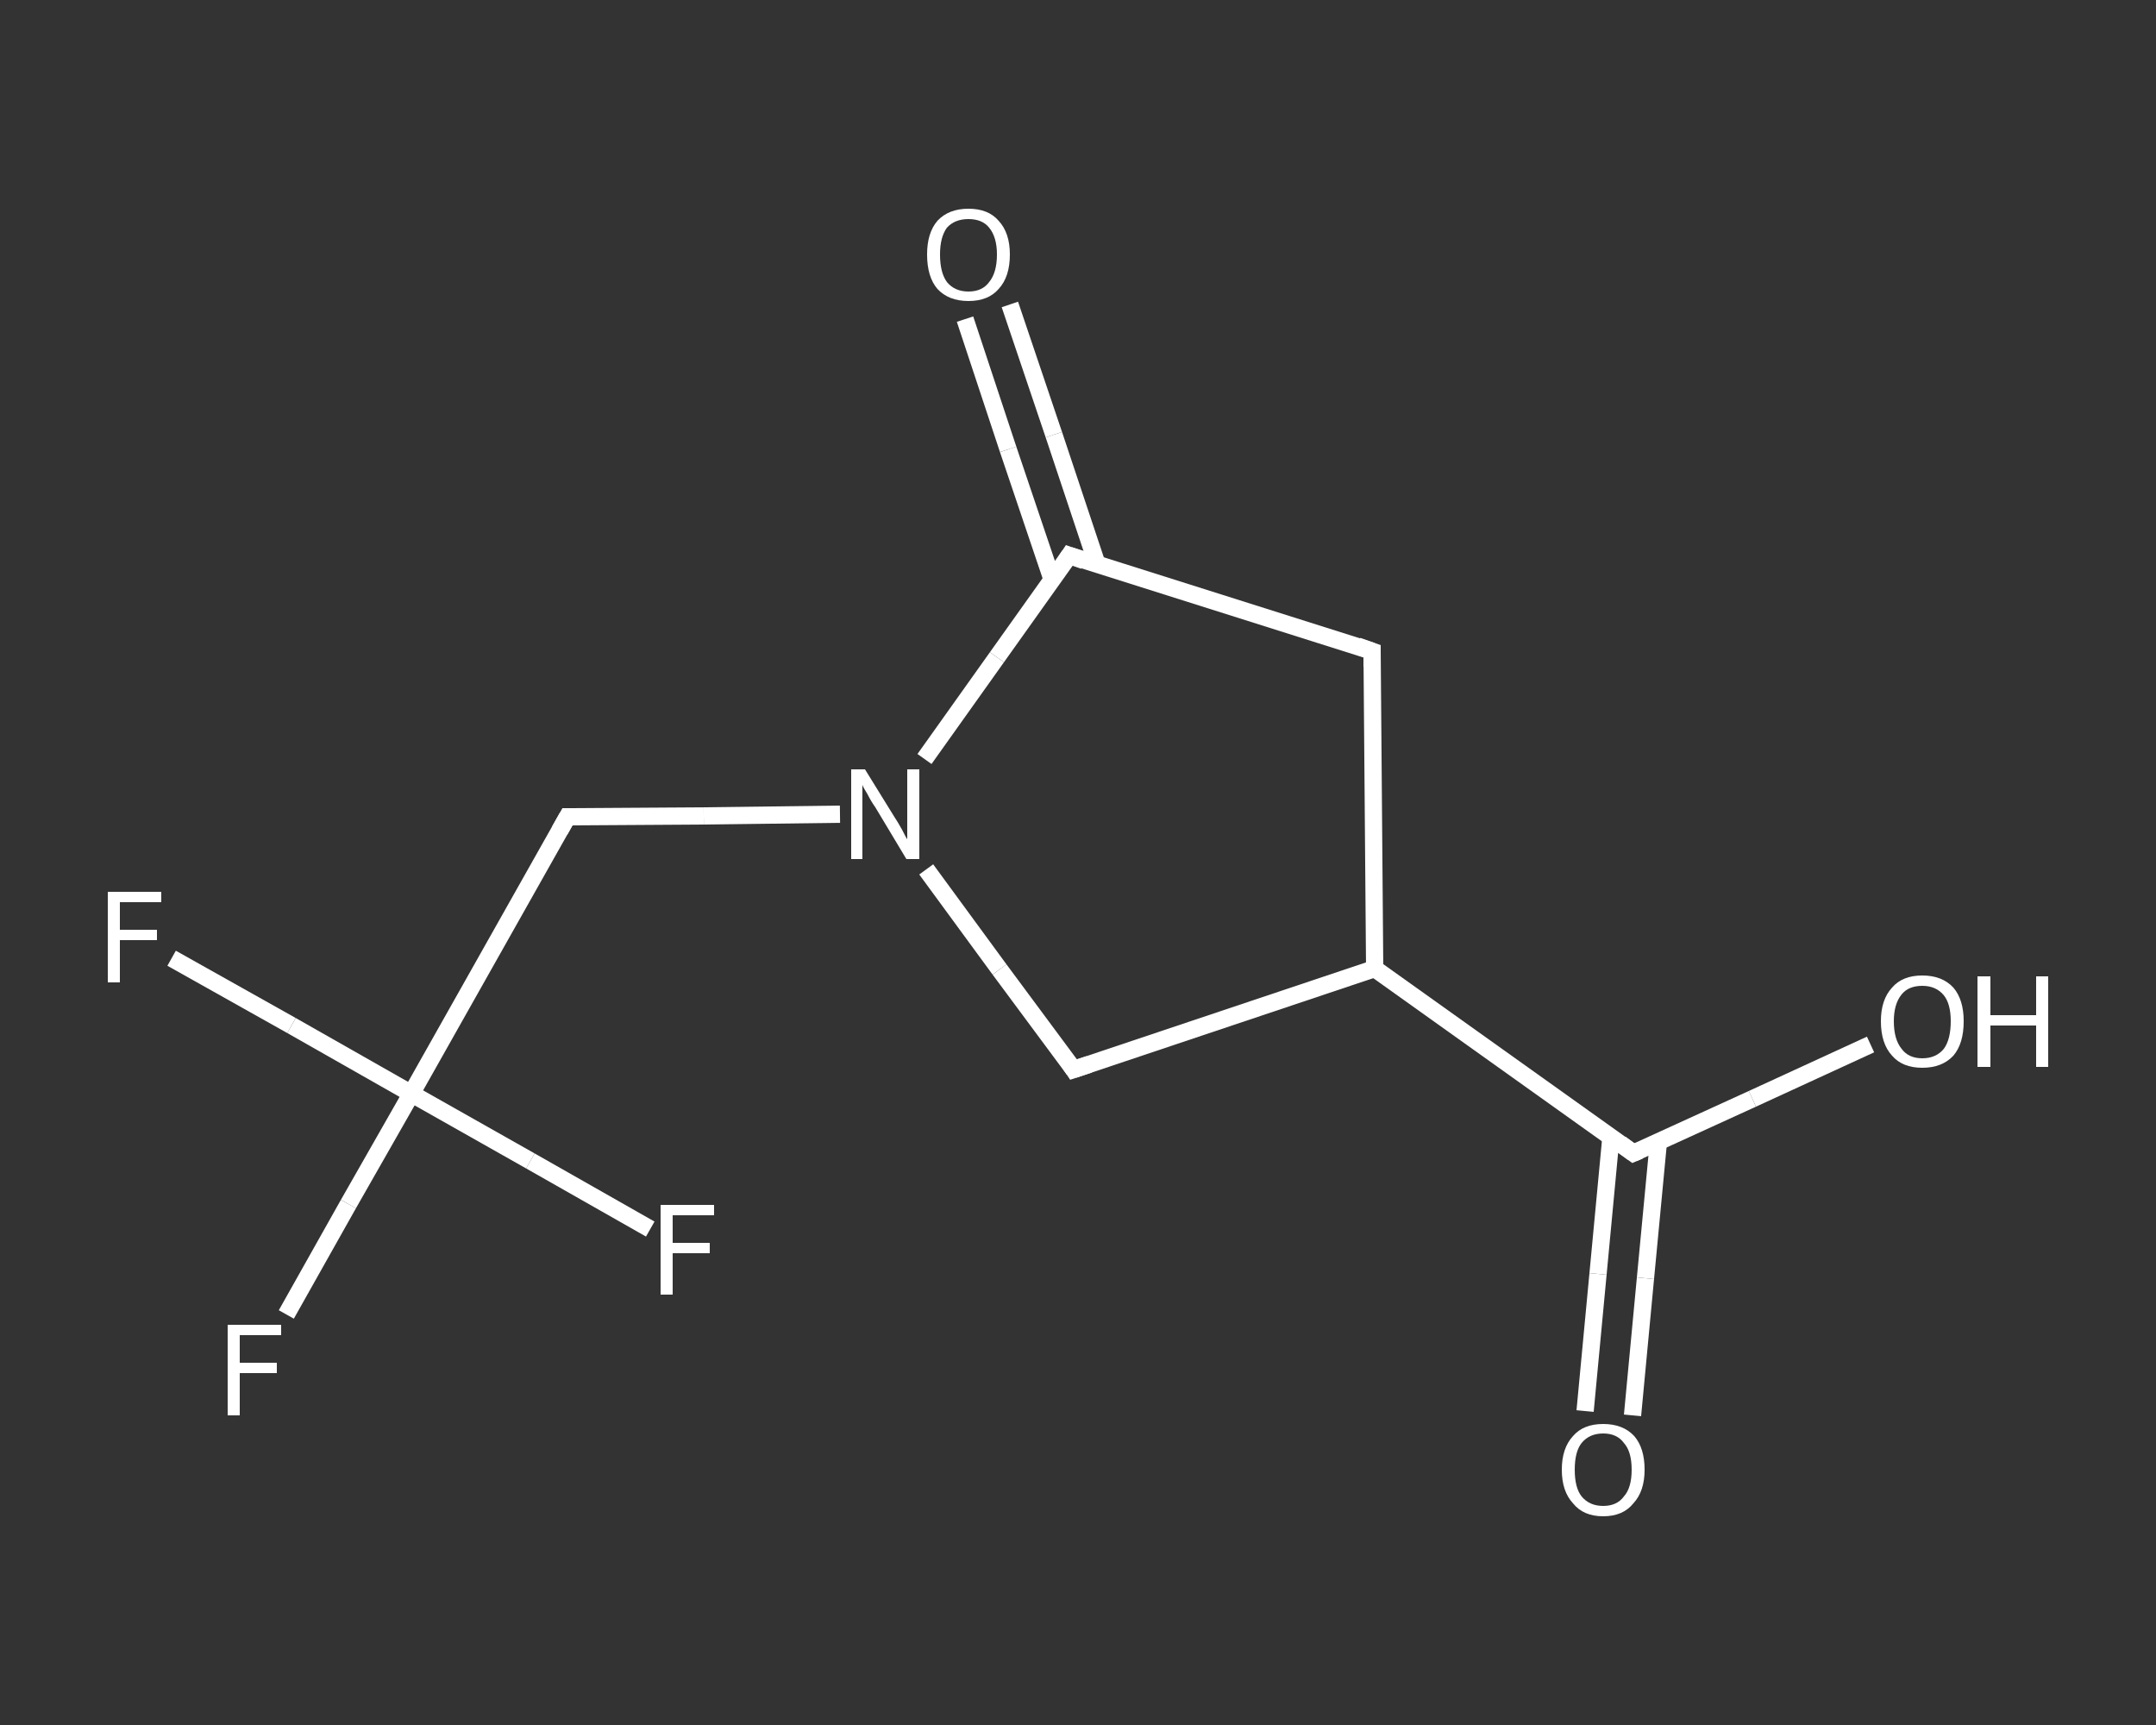 <?xml version='1.0' encoding='iso-8859-1'?>
<svg version='1.1' baseProfile='full'
              xmlns='http://www.w3.org/2000/svg'
                      xmlns:rdkit='http://www.rdkit.org/xml'
                      xmlns:xlink='http://www.w3.org/1999/xlink'
                  xml:space='preserve'
width='250px' height='200px' viewBox='0 0 250 200'>
<rect x="0" y="0" width="250" height="200" fill="#333333" stroke="none"/>
<!-- END OF HEADER -->
<rect style='opacity:1.0;fill:transparent;stroke:none' width='250.0' height='200.0' x='0.0' y='0.0'> </rect>
<path class='bond-0 atom-0 atom-1' d='M 183.8,163.6 L 185.3,147.7' style='fill:none;fill-rule:evenodd;stroke:#FFFFFF;stroke-width:2.0px;stroke-linecap:butt;stroke-linejoin:miter;stroke-opacity:1' />
<path class='bond-0 atom-0 atom-1' d='M 185.3,147.7 L 186.8,131.8' style='fill:none;fill-rule:evenodd;stroke:#FFFFFF;stroke-width:2.0px;stroke-linecap:butt;stroke-linejoin:miter;stroke-opacity:1' />
<path class='bond-0 atom-0 atom-1' d='M 189.3,164.1 L 190.8,148.2' style='fill:none;fill-rule:evenodd;stroke:#FFFFFF;stroke-width:2.0px;stroke-linecap:butt;stroke-linejoin:miter;stroke-opacity:1' />
<path class='bond-0 atom-0 atom-1' d='M 190.8,148.2 L 192.3,132.4' style='fill:none;fill-rule:evenodd;stroke:#FFFFFF;stroke-width:2.0px;stroke-linecap:butt;stroke-linejoin:miter;stroke-opacity:1' />
<path class='bond-1 atom-1 atom-2' d='M 189.4,133.7 L 203.2,127.4' style='fill:none;fill-rule:evenodd;stroke:#FFFFFF;stroke-width:2.0px;stroke-linecap:butt;stroke-linejoin:miter;stroke-opacity:1' />
<path class='bond-1 atom-1 atom-2' d='M 203.2,127.4 L 216.9,121.1' style='fill:none;fill-rule:evenodd;stroke:#FFFFFF;stroke-width:2.0px;stroke-linecap:butt;stroke-linejoin:miter;stroke-opacity:1' />
<path class='bond-2 atom-1 atom-3' d='M 189.4,133.7 L 159.4,112.3' style='fill:none;fill-rule:evenodd;stroke:#FFFFFF;stroke-width:2.0px;stroke-linecap:butt;stroke-linejoin:miter;stroke-opacity:1' />
<path class='bond-3 atom-3 atom-4' d='M 159.4,112.3 L 159.1,75.5' style='fill:none;fill-rule:evenodd;stroke:#FFFFFF;stroke-width:2.0px;stroke-linecap:butt;stroke-linejoin:miter;stroke-opacity:1' />
<path class='bond-4 atom-4 atom-5' d='M 159.1,75.5 L 124.0,64.4' style='fill:none;fill-rule:evenodd;stroke:#FFFFFF;stroke-width:2.0px;stroke-linecap:butt;stroke-linejoin:miter;stroke-opacity:1' />
<path class='bond-5 atom-5 atom-6' d='M 127.2,65.4 L 122.2,50.4' style='fill:none;fill-rule:evenodd;stroke:#FFFFFF;stroke-width:2.0px;stroke-linecap:butt;stroke-linejoin:miter;stroke-opacity:1' />
<path class='bond-5 atom-5 atom-6' d='M 122.2,50.4 L 117.1,35.3' style='fill:none;fill-rule:evenodd;stroke:#FFFFFF;stroke-width:2.0px;stroke-linecap:butt;stroke-linejoin:miter;stroke-opacity:1' />
<path class='bond-5 atom-5 atom-6' d='M 122.0,67.2 L 116.9,52.1' style='fill:none;fill-rule:evenodd;stroke:#FFFFFF;stroke-width:2.0px;stroke-linecap:butt;stroke-linejoin:miter;stroke-opacity:1' />
<path class='bond-5 atom-5 atom-6' d='M 116.9,52.1 L 111.9,37.0' style='fill:none;fill-rule:evenodd;stroke:#FFFFFF;stroke-width:2.0px;stroke-linecap:butt;stroke-linejoin:miter;stroke-opacity:1' />
<path class='bond-6 atom-5 atom-7' d='M 124.0,64.4 L 115.6,76.2' style='fill:none;fill-rule:evenodd;stroke:#FFFFFF;stroke-width:2.0px;stroke-linecap:butt;stroke-linejoin:miter;stroke-opacity:1' />
<path class='bond-6 atom-5 atom-7' d='M 115.6,76.2 L 107.2,88.0' style='fill:none;fill-rule:evenodd;stroke:#FFFFFF;stroke-width:2.0px;stroke-linecap:butt;stroke-linejoin:miter;stroke-opacity:1' />
<path class='bond-7 atom-7 atom-8' d='M 97.4,94.4 L 81.6,94.6' style='fill:none;fill-rule:evenodd;stroke:#FFFFFF;stroke-width:2.0px;stroke-linecap:butt;stroke-linejoin:miter;stroke-opacity:1' />
<path class='bond-7 atom-7 atom-8' d='M 81.6,94.6 L 65.8,94.7' style='fill:none;fill-rule:evenodd;stroke:#FFFFFF;stroke-width:2.0px;stroke-linecap:butt;stroke-linejoin:miter;stroke-opacity:1' />
<path class='bond-8 atom-8 atom-9' d='M 65.8,94.7 L 47.7,126.8' style='fill:none;fill-rule:evenodd;stroke:#FFFFFF;stroke-width:2.0px;stroke-linecap:butt;stroke-linejoin:miter;stroke-opacity:1' />
<path class='bond-9 atom-9 atom-10' d='M 47.7,126.8 L 40.4,139.6' style='fill:none;fill-rule:evenodd;stroke:#FFFFFF;stroke-width:2.0px;stroke-linecap:butt;stroke-linejoin:miter;stroke-opacity:1' />
<path class='bond-9 atom-9 atom-10' d='M 40.4,139.6 L 33.2,152.4' style='fill:none;fill-rule:evenodd;stroke:#FFFFFF;stroke-width:2.0px;stroke-linecap:butt;stroke-linejoin:miter;stroke-opacity:1' />
<path class='bond-10 atom-9 atom-11' d='M 47.7,126.8 L 33.8,118.9' style='fill:none;fill-rule:evenodd;stroke:#FFFFFF;stroke-width:2.0px;stroke-linecap:butt;stroke-linejoin:miter;stroke-opacity:1' />
<path class='bond-10 atom-9 atom-11' d='M 33.8,118.9 L 19.9,111.1' style='fill:none;fill-rule:evenodd;stroke:#FFFFFF;stroke-width:2.0px;stroke-linecap:butt;stroke-linejoin:miter;stroke-opacity:1' />
<path class='bond-11 atom-9 atom-12' d='M 47.7,126.8 L 61.5,134.6' style='fill:none;fill-rule:evenodd;stroke:#FFFFFF;stroke-width:2.0px;stroke-linecap:butt;stroke-linejoin:miter;stroke-opacity:1' />
<path class='bond-11 atom-9 atom-12' d='M 61.5,134.6 L 75.4,142.5' style='fill:none;fill-rule:evenodd;stroke:#FFFFFF;stroke-width:2.0px;stroke-linecap:butt;stroke-linejoin:miter;stroke-opacity:1' />
<path class='bond-12 atom-7 atom-13' d='M 107.4,100.8 L 115.9,112.4' style='fill:none;fill-rule:evenodd;stroke:#FFFFFF;stroke-width:2.0px;stroke-linecap:butt;stroke-linejoin:miter;stroke-opacity:1' />
<path class='bond-12 atom-7 atom-13' d='M 115.9,112.4 L 124.5,124.0' style='fill:none;fill-rule:evenodd;stroke:#FFFFFF;stroke-width:2.0px;stroke-linecap:butt;stroke-linejoin:miter;stroke-opacity:1' />
<path class='bond-13 atom-13 atom-3' d='M 124.5,124.0 L 159.4,112.3' style='fill:none;fill-rule:evenodd;stroke:#FFFFFF;stroke-width:2.0px;stroke-linecap:butt;stroke-linejoin:miter;stroke-opacity:1' />
<path d='M 190.1,133.4 L 189.4,133.7 L 187.9,132.6' style='fill:none;stroke:#FFFFFF;stroke-width:2.0px;stroke-linecap:butt;stroke-linejoin:miter;stroke-opacity:1;' />
<path d='M 159.1,77.3 L 159.1,75.5 L 157.4,74.9' style='fill:none;stroke:#FFFFFF;stroke-width:2.0px;stroke-linecap:butt;stroke-linejoin:miter;stroke-opacity:1;' />
<path d='M 125.7,65.0 L 124.0,64.4 L 123.6,65.0' style='fill:none;stroke:#FFFFFF;stroke-width:2.0px;stroke-linecap:butt;stroke-linejoin:miter;stroke-opacity:1;' />
<path d='M 66.6,94.7 L 65.8,94.7 L 64.9,96.3' style='fill:none;stroke:#FFFFFF;stroke-width:2.0px;stroke-linecap:butt;stroke-linejoin:miter;stroke-opacity:1;' />
<path d='M 124.1,123.4 L 124.5,124.0 L 126.3,123.4' style='fill:none;stroke:#FFFFFF;stroke-width:2.0px;stroke-linecap:butt;stroke-linejoin:miter;stroke-opacity:1;' />
<path class='atom-0' d='M 181.1 170.4
Q 181.1 167.9, 182.4 166.5
Q 183.6 165.1, 185.9 165.1
Q 188.2 165.1, 189.5 166.5
Q 190.7 167.9, 190.7 170.4
Q 190.7 172.9, 189.4 174.3
Q 188.2 175.8, 185.9 175.8
Q 183.6 175.8, 182.4 174.3
Q 181.1 172.9, 181.1 170.4
M 185.9 174.6
Q 187.5 174.6, 188.3 173.5
Q 189.2 172.5, 189.2 170.4
Q 189.2 168.3, 188.3 167.3
Q 187.5 166.2, 185.9 166.2
Q 184.3 166.2, 183.4 167.3
Q 182.6 168.3, 182.6 170.4
Q 182.6 172.5, 183.4 173.5
Q 184.3 174.6, 185.9 174.6
' fill='#FFFFFF'/>
<path class='atom-2' d='M 218.1 118.4
Q 218.1 115.9, 219.4 114.5
Q 220.6 113.1, 222.9 113.1
Q 225.2 113.1, 226.5 114.5
Q 227.7 115.9, 227.7 118.4
Q 227.7 121.0, 226.5 122.4
Q 225.2 123.8, 222.9 123.8
Q 220.6 123.8, 219.4 122.4
Q 218.1 121.0, 218.1 118.4
M 222.9 122.7
Q 224.5 122.7, 225.4 121.6
Q 226.2 120.5, 226.2 118.4
Q 226.2 116.4, 225.4 115.4
Q 224.5 114.3, 222.9 114.3
Q 221.3 114.3, 220.5 115.3
Q 219.6 116.4, 219.6 118.4
Q 219.6 120.5, 220.5 121.6
Q 221.3 122.7, 222.9 122.7
' fill='#FFFFFF'/>
<path class='atom-2' d='M 229.3 113.2
L 230.8 113.2
L 230.8 117.7
L 236.1 117.7
L 236.1 113.2
L 237.5 113.2
L 237.5 123.7
L 236.1 123.7
L 236.1 118.9
L 230.8 118.9
L 230.8 123.7
L 229.3 123.7
L 229.3 113.2
' fill='#FFFFFF'/>
<path class='atom-6' d='M 107.5 29.5
Q 107.5 27.0, 108.7 25.6
Q 110.0 24.2, 112.3 24.2
Q 114.6 24.2, 115.8 25.6
Q 117.1 27.0, 117.1 29.5
Q 117.1 32.1, 115.8 33.5
Q 114.6 34.9, 112.3 34.9
Q 110.0 34.9, 108.7 33.5
Q 107.5 32.1, 107.5 29.5
M 112.3 33.8
Q 113.9 33.8, 114.7 32.7
Q 115.6 31.6, 115.6 29.5
Q 115.6 27.5, 114.7 26.4
Q 113.9 25.4, 112.3 25.4
Q 110.7 25.4, 109.8 26.4
Q 109.0 27.5, 109.0 29.5
Q 109.0 31.6, 109.8 32.7
Q 110.7 33.8, 112.3 33.8
' fill='#FFFFFF'/>
<path class='atom-7' d='M 100.3 89.2
L 103.7 94.7
Q 104.1 95.3, 104.6 96.2
Q 105.1 97.2, 105.2 97.3
L 105.2 89.2
L 106.6 89.2
L 106.6 99.6
L 105.1 99.6
L 101.5 93.6
Q 101.0 92.9, 100.6 92.1
Q 100.1 91.3, 100.0 91.0
L 100.0 99.6
L 98.7 99.6
L 98.7 89.2
L 100.3 89.2
' fill='#FFFFFF'/>
<path class='atom-10' d='M 26.4 153.6
L 32.6 153.6
L 32.6 154.8
L 27.8 154.8
L 27.8 158.0
L 32.1 158.0
L 32.1 159.2
L 27.8 159.2
L 27.8 164.1
L 26.4 164.1
L 26.4 153.6
' fill='#FFFFFF'/>
<path class='atom-11' d='M 12.5 103.4
L 18.7 103.4
L 18.7 104.6
L 13.9 104.6
L 13.9 107.8
L 18.2 107.8
L 18.2 109.0
L 13.9 109.0
L 13.9 113.9
L 12.5 113.9
L 12.5 103.4
' fill='#FFFFFF'/>
<path class='atom-12' d='M 76.6 139.7
L 82.8 139.7
L 82.8 140.9
L 78.0 140.9
L 78.0 144.1
L 82.3 144.1
L 82.3 145.3
L 78.0 145.3
L 78.0 150.1
L 76.6 150.1
L 76.6 139.7
' fill='#FFFFFF'/>
</svg>
